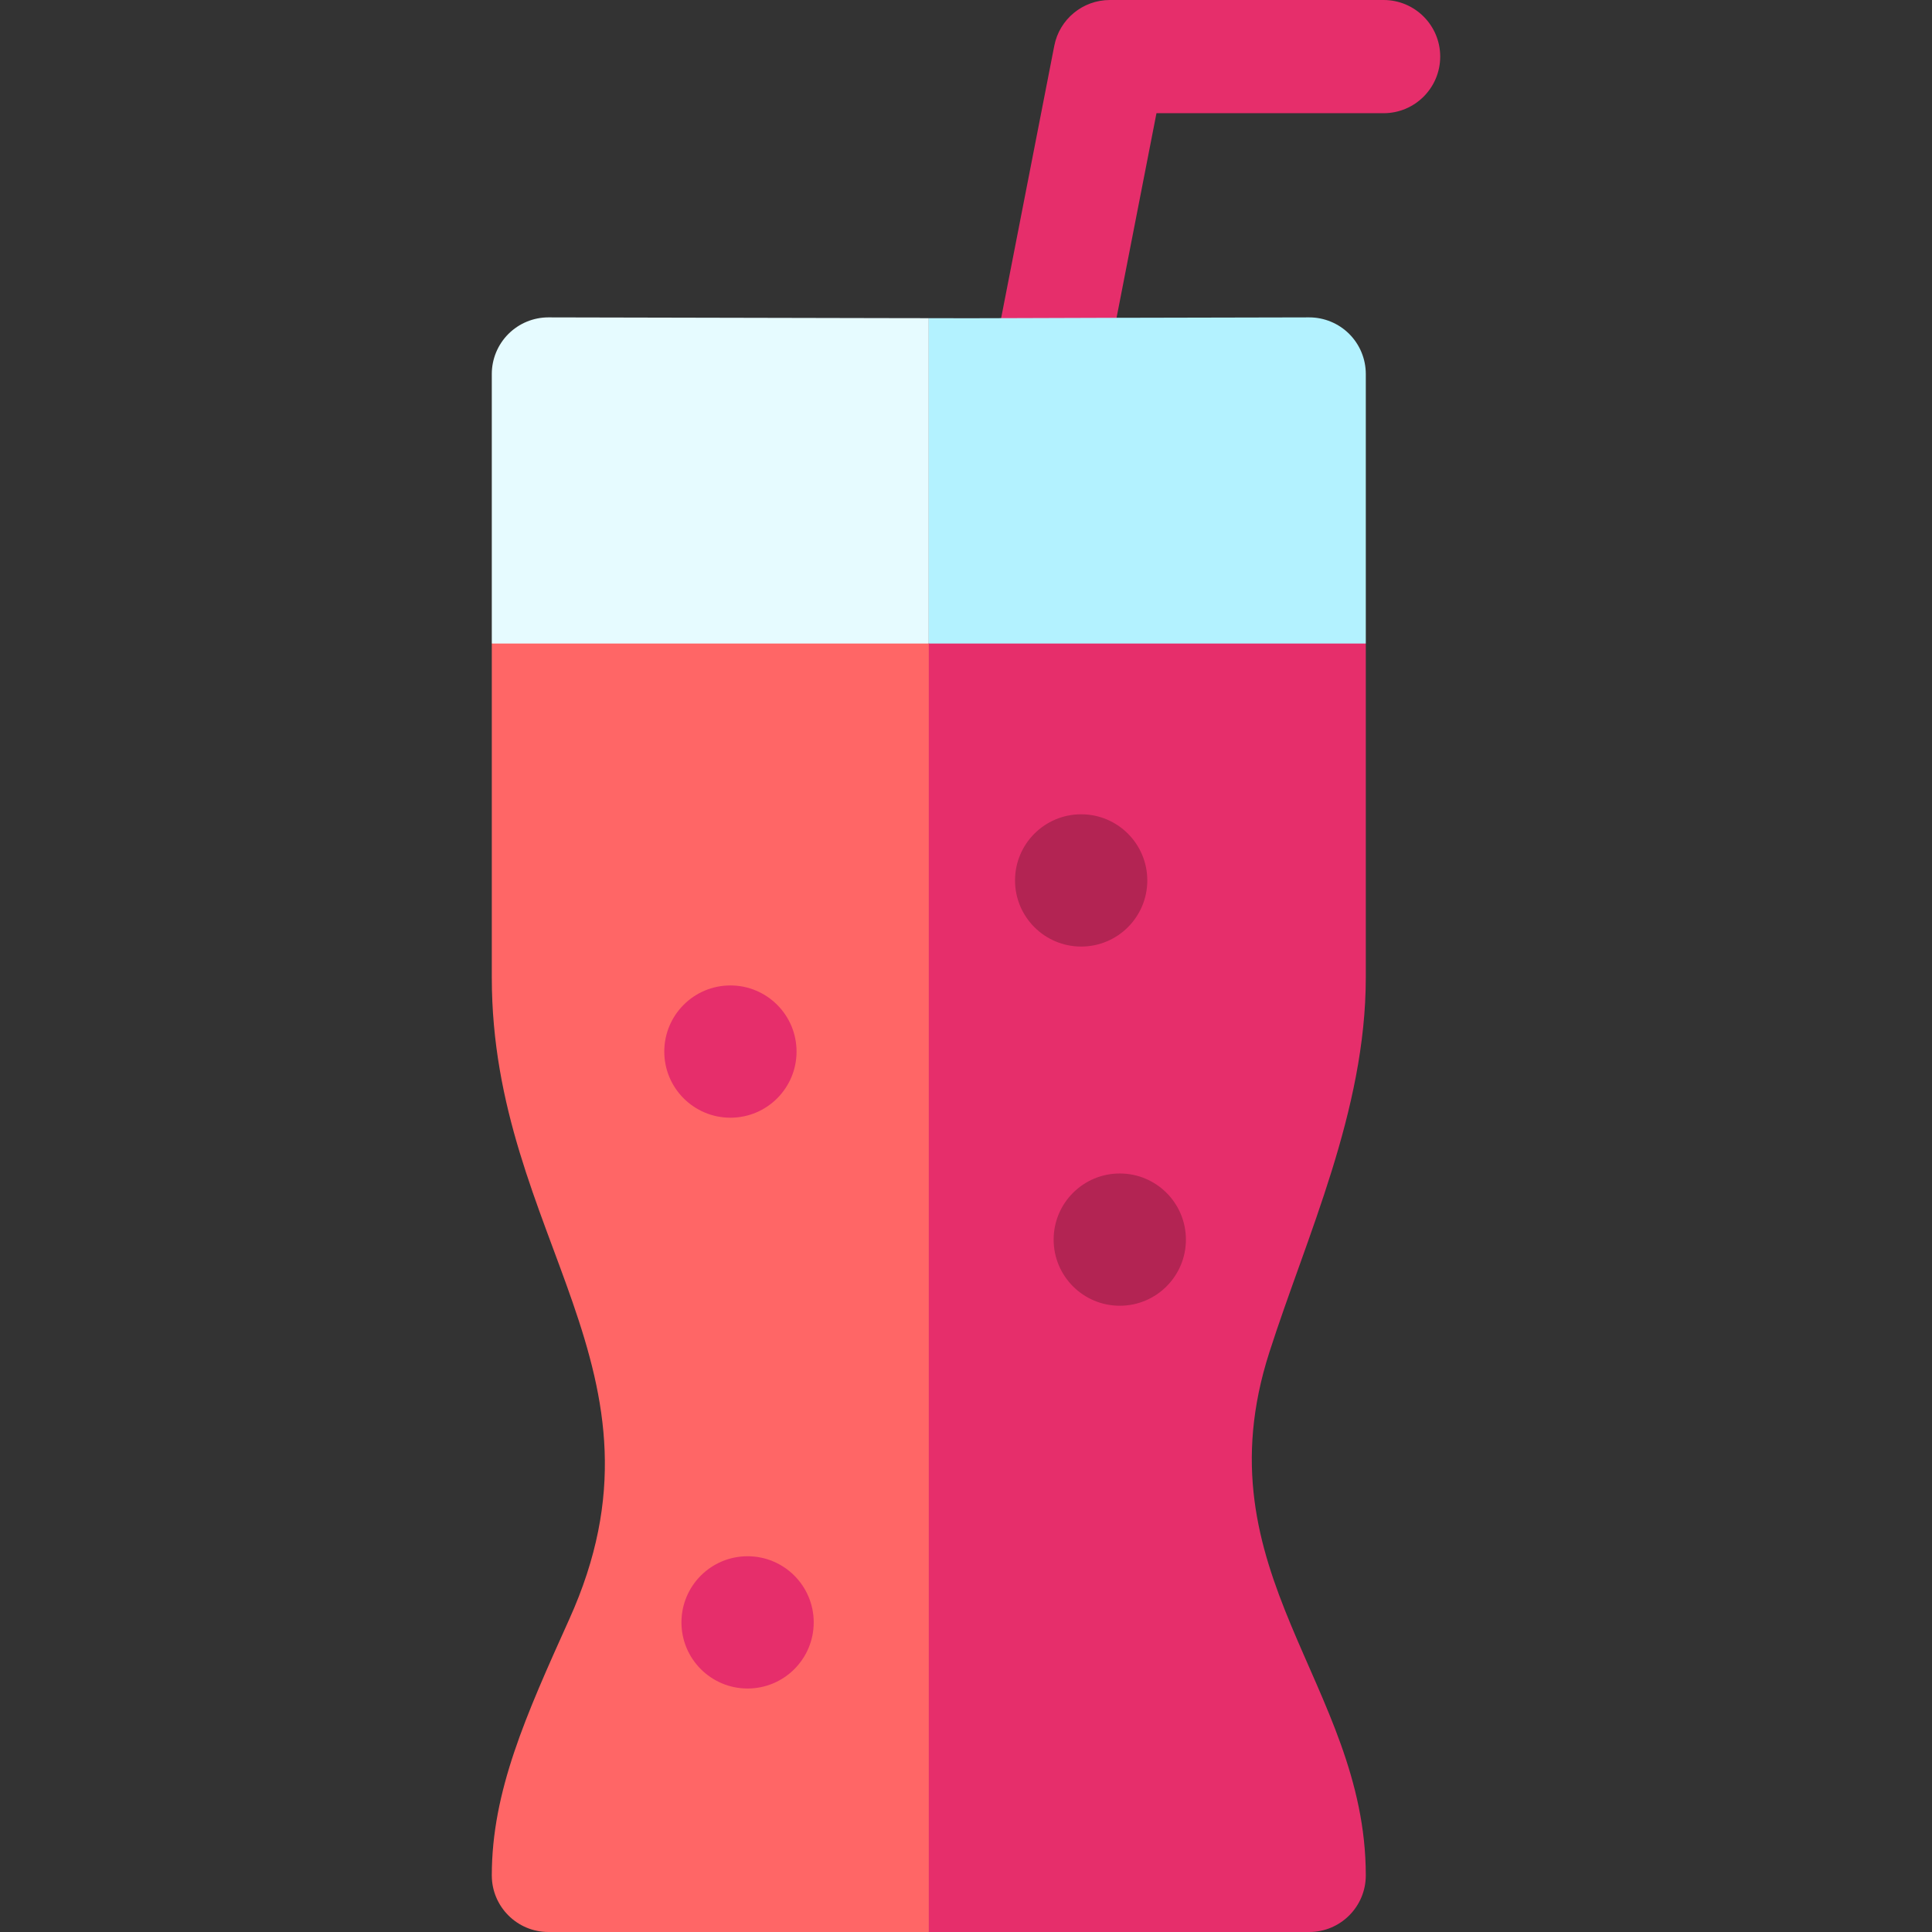 <?xml version="1.0" encoding="UTF-8"?> <svg xmlns="http://www.w3.org/2000/svg" id="Capa_1" height="512" viewBox="0 0 512 512" width="512"><rect x="0" y="0" width="512" height="512" fill="#333333" stroke="none"/><g><g><path d="m277.68 114.323c-.953 0-1.92-.091-2.89-.281-8.131-1.586-13.436-9.464-11.85-17.595l16.455-84.32c1.376-7.044 7.547-12.127 14.724-12.127h72.55c8.284 0 15 6.716 15 15s-6.716 15-15 15h-60.194l-14.088 72.193c-1.398 7.161-7.676 12.13-14.707 12.13z" fill="#e62e6b"></path></g><g><path d="m234.121 84.3c-14.99-.04-40.6-.1-88.76-.19h-.03c-3.97 0-7.78 1.58-10.59 4.38-2.82 2.82-4.41 6.64-4.41 10.62v71.43l63.235 22.96 52.575-22.96v-86.22c-3.09 0-6.95-.01-12.02-.02z" fill="#e6fbff"></path></g><g><path d="m357.552 88.49c-2.81-2.8-6.62-4.38-10.6-4.38 0 0-.01 0-.02 0-49.63.09-69.11.16-79.59.2-9.22.03-11.45.04-21.2.01v86.22l62.86 22.96 52.95-22.96v-71.43c-.001-3.98-1.581-7.8-4.4-10.62z" fill="#b3f2ff"></path></g><path d="m246.142 170.54 40.379 140.444-40.379 201.016h-100.81c-8.28 0-15-6.72-15-15 0-22.3 9.05-42.38 20.49-67.8 29.895-66.067-20.49-101.134-20.49-170.15v-88.51z" fill="#f66"></path><path d="m336.381 358.41c-18.788 58.508 25.57 87.94 25.57 138.59 0 8.28-6.71 15-15 15h-100.81v-341.46h115.81v88.51c0 35.396-15.716 68.617-25.57 99.36z" fill="#e62e6b"></path><circle cx="286.52" cy="233.321" fill="#b32453" r="17.526"></circle><circle cx="193.567" cy="278.679" fill="#e62e6b" r="17.526"></circle><circle cx="296.752" cy="328.51" fill="#b32453" r="17.526"></circle><circle cx="198.116" cy="429.948" fill="#e62e6b" r="17.526"></circle></g></svg> 